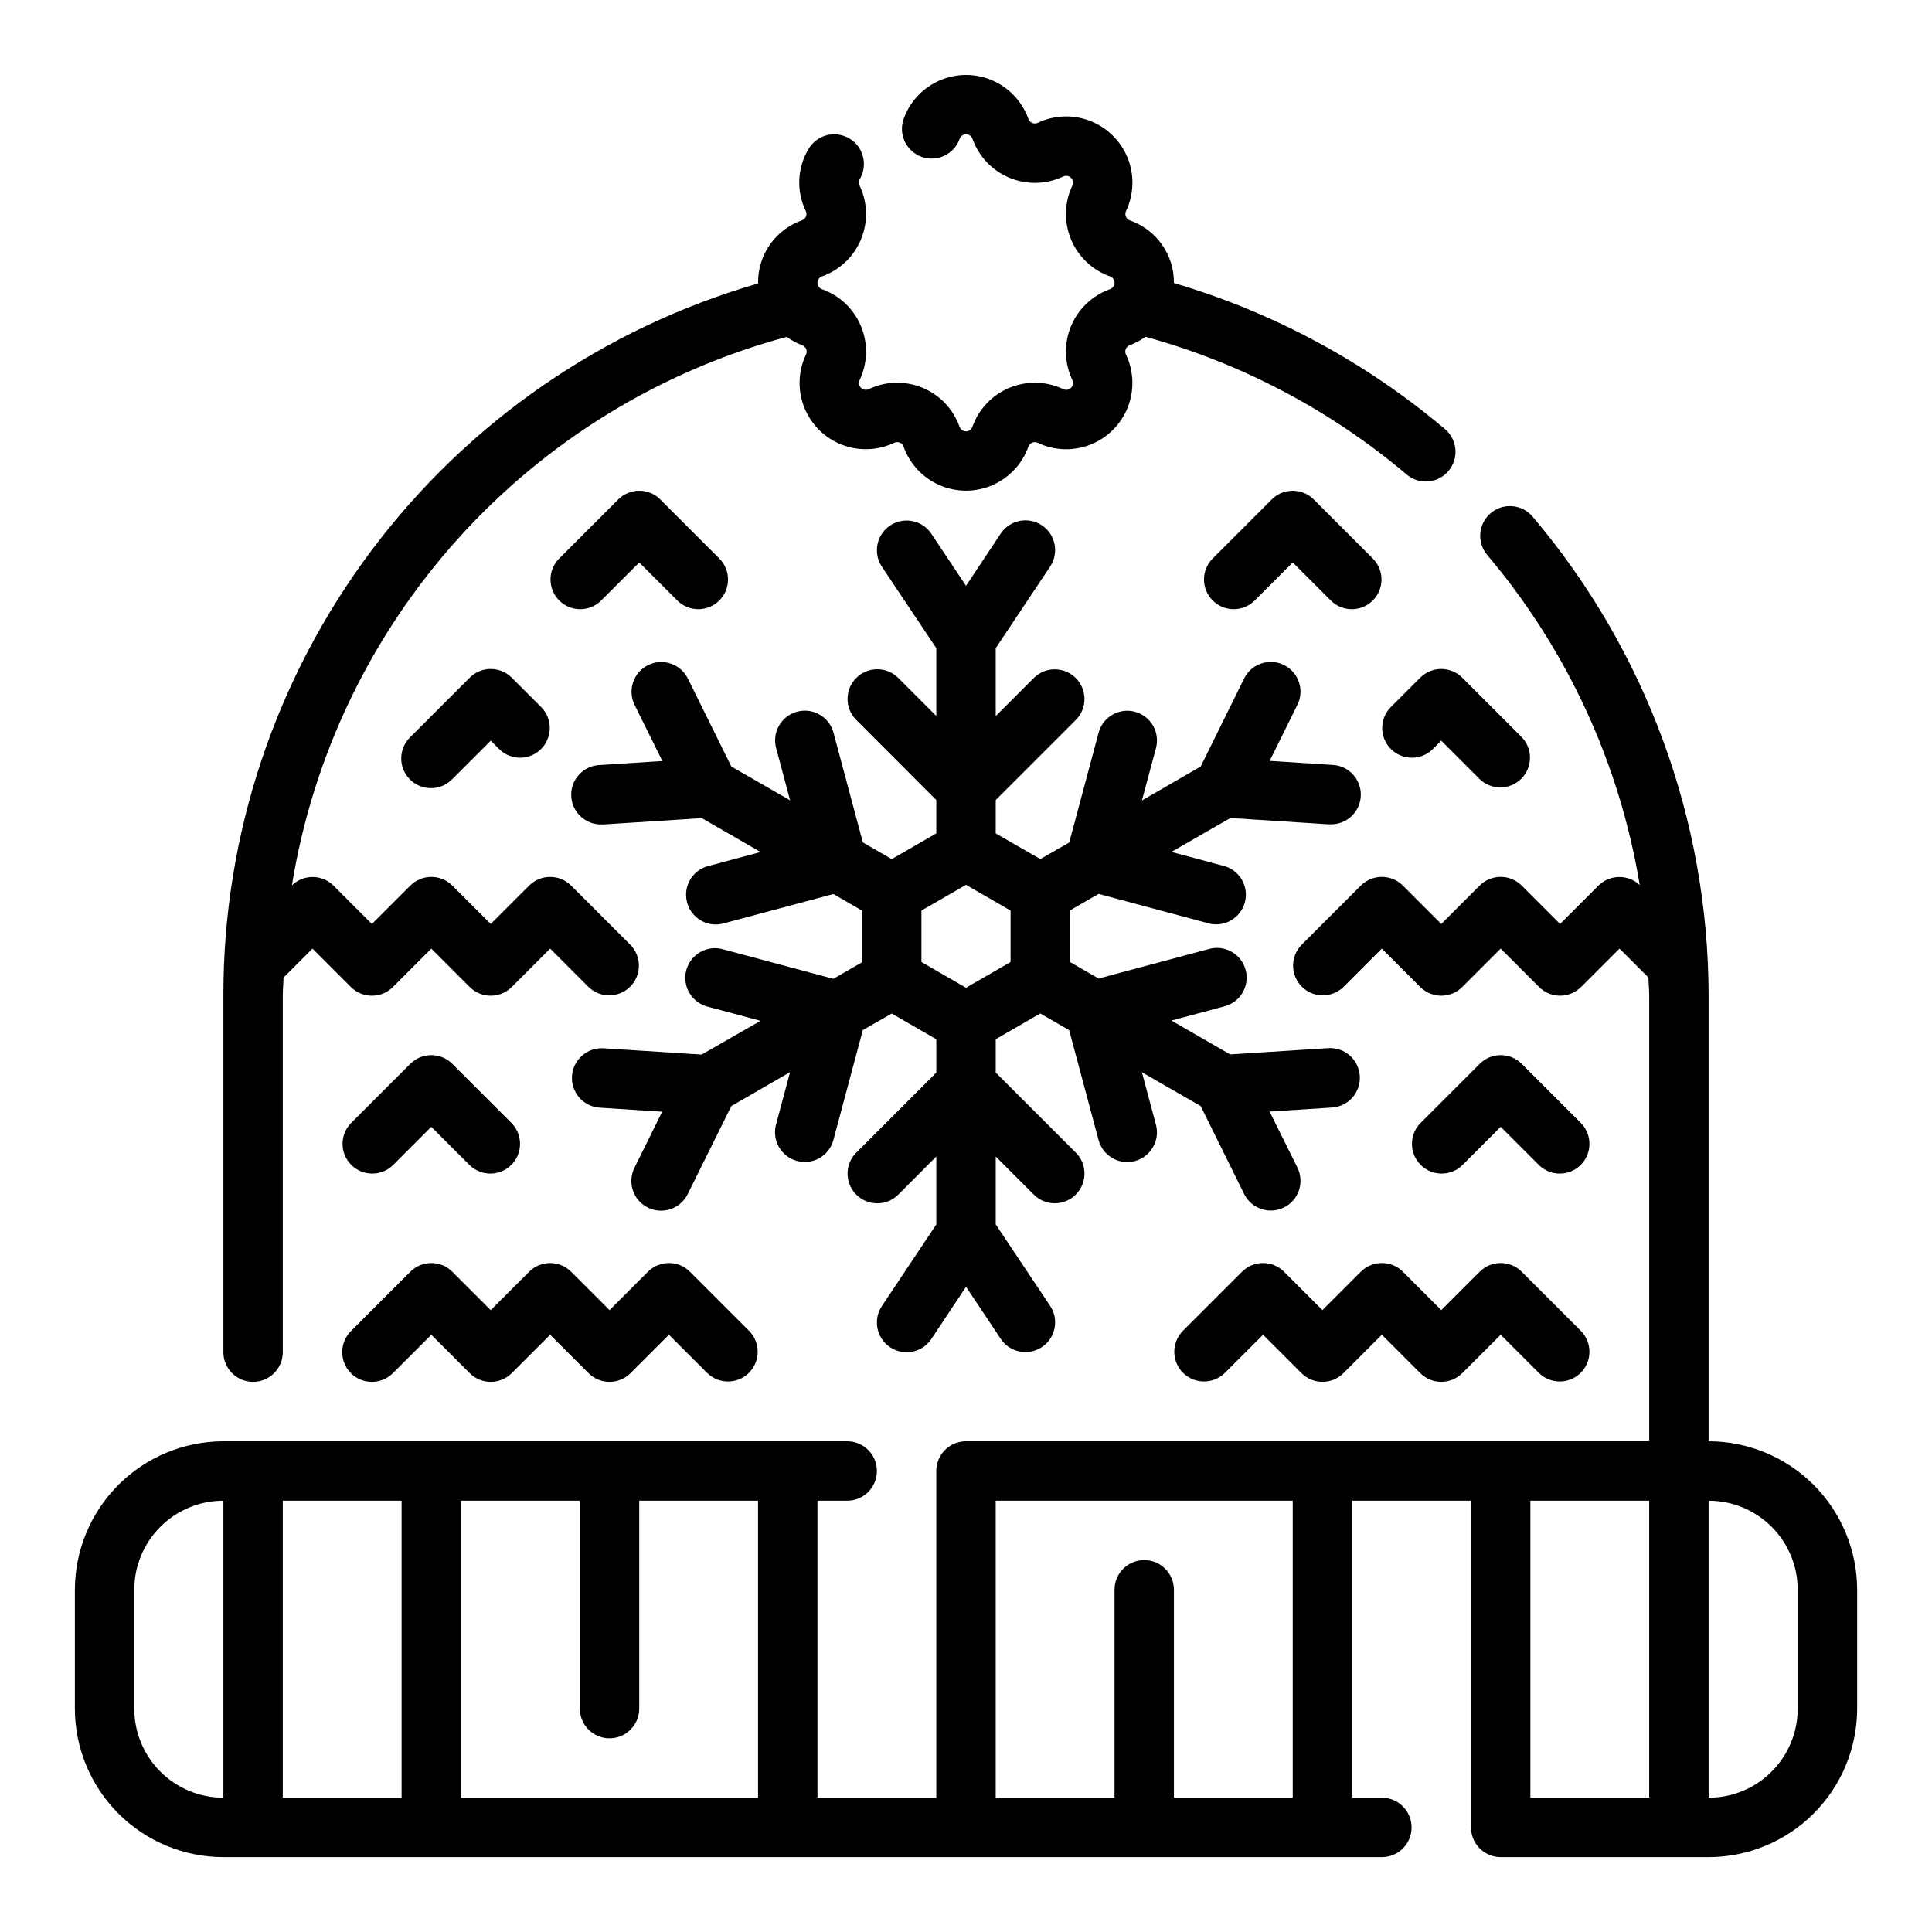 <?xml version="1.0" encoding="UTF-8"?>
<!-- Uploaded to: ICON Repo, www.svgrepo.com, Generator: ICON Repo Mixer Tools -->
<svg fill="#000000" width="800px" height="800px" version="1.1" viewBox="144 144 512 512" xmlns="http://www.w3.org/2000/svg">
 <g>
  <path d="m211.07 510.21c2.086 0 4.09-0.828 5.566-2.305 1.477-1.477 2.305-3.481 2.305-5.566v-94.465c0-1.621 0.156-3.203 0.203-4.816l7.668-7.668 10.18 10.18v-0.004c3.074 3.074 8.059 3.074 11.133 0l10.176-10.176 10.18 10.18v-0.004c3.074 3.074 8.059 3.074 11.133 0l10.176-10.176 10.18 10.18v-0.004c3.09 2.984 8 2.941 11.035-0.094 3.035-3.039 3.078-7.945 0.098-11.035l-15.746-15.746c-3.074-3.07-8.059-3.07-11.129 0l-10.18 10.18-10.18-10.18c-3.074-3.07-8.055-3.07-11.129 0l-10.18 10.18-10.18-10.18c-3.043-3.016-7.941-3.043-11.02-0.062 5.551-34.273 20.879-66.219 44.137-92.004 23.258-25.781 53.461-44.305 86.988-53.344 1.258 0.91 2.633 1.652 4.086 2.203 0.48 0.172 0.867 0.539 1.062 1.012 0.195 0.473 0.18 1.008-0.039 1.469-2.086 4.391-2.254 9.449-0.473 13.969 1.785 4.519 5.363 8.098 9.883 9.883 4.519 1.785 9.578 1.617 13.969-0.465 0.461-0.23 1.004-0.246 1.48-0.039 0.473 0.195 0.84 0.586 1.008 1.07 1.633 4.574 5.09 8.266 9.543 10.199 4.457 1.934 9.516 1.934 13.973 0 4.453-1.934 7.91-5.625 9.547-10.199 0.168-0.484 0.535-0.871 1.008-1.07 0.473-0.195 1.008-0.18 1.469 0.039 4.394 2.09 9.457 2.262 13.98 0.477 4.523-1.785 8.105-5.367 9.887-9.895 1.785-4.523 1.609-9.586-0.477-13.977-0.223-0.461-0.238-0.992-0.043-1.465 0.195-0.473 0.582-0.84 1.066-1.008 1.477-0.559 2.875-1.309 4.156-2.234 25.438 7 49.051 19.453 69.195 36.492 3.316 2.809 8.285 2.394 11.094-0.922 1.348-1.594 2.008-3.66 1.836-5.742-0.172-2.078-1.168-4.008-2.762-5.356-20.992-17.754-45.457-30.941-71.832-38.715v-0.062c0.027-3.629-1.086-7.176-3.18-10.141-2.094-2.965-5.066-5.199-8.492-6.391-0.484-0.172-0.871-0.539-1.066-1.012-0.195-0.473-0.18-1.008 0.043-1.469 2.082-4.391 2.254-9.445 0.469-13.969-1.785-4.519-5.363-8.098-9.883-9.883-4.519-1.785-9.574-1.617-13.969 0.465-0.461 0.223-1 0.238-1.473 0.043-0.477-0.199-0.844-0.59-1.012-1.074-1.637-4.574-5.09-8.266-9.547-10.199-4.457-1.934-9.516-1.934-13.969 0-4.457 1.934-7.914 5.625-9.547 10.199-1.457 4.098 0.684 8.602 4.781 10.059 4.098 1.453 8.602-0.688 10.055-4.785 0.254-0.719 0.938-1.203 1.703-1.203 0.762 0 1.445 0.484 1.699 1.203 1.664 4.68 5.231 8.434 9.816 10.332 4.586 1.902 9.762 1.77 14.25-0.355 0.688-0.328 1.508-0.184 2.047 0.355 0.543 0.539 0.684 1.359 0.359 2.051-2.133 4.484-2.266 9.664-0.367 14.254 1.898 4.586 5.656 8.156 10.332 9.82 0.723 0.254 1.207 0.934 1.207 1.699s-0.484 1.445-1.207 1.699c-4.676 1.664-8.434 5.231-10.332 9.816-1.898 4.59-1.766 9.766 0.367 14.25 0.336 0.691 0.195 1.523-0.352 2.066-0.543 0.543-1.371 0.684-2.062 0.352-4.488-2.133-9.668-2.262-14.258-0.359-4.586 1.902-8.152 5.66-9.816 10.34-0.254 0.723-0.938 1.203-1.699 1.203-0.766 0-1.449-0.48-1.703-1.203-1.66-4.684-5.231-8.441-9.82-10.344-4.59-1.902-9.77-1.77-14.258 0.363-0.691 0.324-1.512 0.18-2.051-0.359-0.539-0.539-0.684-1.359-0.359-2.051 2.133-4.484 2.269-9.664 0.367-14.25-1.898-4.59-5.652-8.16-10.332-9.824-0.723-0.254-1.203-0.934-1.203-1.699s0.48-1.445 1.203-1.699c4.68-1.664 8.434-5.231 10.332-9.816 1.902-4.59 1.766-9.766-0.367-14.25-0.297-0.512-0.297-1.141 0-1.652 2.246-3.723 1.055-8.559-2.668-10.809-3.723-2.246-8.562-1.051-10.809 2.668-3.062 5.016-3.359 11.25-0.789 16.531 0.223 0.461 0.238 0.992 0.043 1.465-0.195 0.473-0.582 0.84-1.066 1.008-3.422 1.199-6.383 3.441-8.469 6.41-2.086 2.969-3.191 6.516-3.156 10.145v0.18c-40.898 11.828-76.844 36.637-102.4 70.688-25.562 34.047-39.355 75.488-39.293 118.06v94.465c0 2.086 0.828 4.09 2.305 5.566 1.477 1.477 3.477 2.305 5.566 2.305z"/>
  <path d="m596.8 525.95v-118.08c-0.055-46.508-16.582-91.492-46.652-126.97-2.809-3.316-7.777-3.727-11.094-0.918-3.316 2.812-3.731 7.781-0.918 11.098 21.121 24.977 35.086 55.203 40.414 87.473-3.086-2.906-7.918-2.848-10.934 0.133l-10.18 10.18-10.18-10.18h0.004c-3.074-3.07-8.059-3.07-11.133 0l-10.18 10.18-10.18-10.18h0.004c-3.074-3.07-8.059-3.07-11.133 0l-15.742 15.742v0.004c-2.984 3.09-2.941 7.996 0.094 11.035 3.039 3.035 7.949 3.078 11.035 0.094l10.18-10.176 10.18 10.18v-0.004c3.074 3.074 8.055 3.074 11.129 0l10.18-10.176 10.18 10.18v-0.004c3.074 3.074 8.055 3.074 11.129 0l10.18-10.176 7.66 7.66c0.039 1.574 0.211 3.211 0.211 4.824v118.08h-181.05c-4.348 0-7.875 3.527-7.875 7.875v86.59h-31.488v-78.719h7.875c4.348 0 7.871-3.523 7.871-7.871 0-4.348-3.523-7.875-7.871-7.875h-165.31c-10.438 0.016-20.441 4.164-27.82 11.543-7.379 7.379-11.527 17.383-11.543 27.82v31.488c0.016 10.434 4.164 20.438 11.543 27.816 7.379 7.379 17.383 11.531 27.82 11.543h307.01c4.348 0 7.871-3.523 7.871-7.871 0-4.348-3.523-7.875-7.871-7.875h-7.871v-78.719h31.488v86.594c0 2.086 0.828 4.09 2.305 5.566 1.477 1.473 3.477 2.305 5.566 2.305h55.105c10.434-0.012 20.438-4.164 27.816-11.543 7.379-7.379 11.531-17.383 11.543-27.816v-31.488c-0.012-10.438-4.164-20.441-11.543-27.82-7.379-7.379-17.383-11.527-27.816-11.543zm-299.14 15.746v55.105c0 4.348 3.523 7.871 7.871 7.871s7.871-3.523 7.871-7.871v-55.105h31.488v78.719h-78.719v-78.719zm-47.234 78.719h-31.488v-78.719h31.488zm-70.848-23.613v-31.488c0-6.266 2.488-12.273 6.918-16.699 4.426-4.43 10.434-6.918 16.699-6.918v78.719c-6.266 0-12.273-2.488-16.699-6.914-4.43-4.43-6.918-10.438-6.918-16.699zm307.01 23.617-31.488-0.004v-55.102c0-4.348-3.523-7.875-7.871-7.875-4.348 0-7.871 3.527-7.871 7.875v55.105l-31.488-0.004v-78.719h78.719zm62.977 0v-78.723h31.488v78.719zm70.848-23.617c0 6.262-2.488 12.27-6.914 16.699-4.43 4.426-10.438 6.914-16.699 6.914v-78.719c6.262 0 12.27 2.488 16.699 6.918 4.426 4.426 6.914 10.434 6.914 16.699z"/>
  <path d="m495.99 362.45h0.512c4.348 0.141 7.988-3.273 8.125-7.621 0.141-4.348-3.273-7.984-7.621-8.125l-16.531-1.062 7.352-14.863 0.004 0.004c1.926-3.898 0.332-8.621-3.566-10.551-3.898-1.926-8.621-0.332-10.551 3.566l-11.523 23.34-15.562 8.988 3.723-13.902v0.004c1.102-4.191-1.395-8.484-5.578-9.605-4.188-1.121-8.492 1.355-9.629 5.535l-7.793 29.125-7.668 4.379-11.809-6.801v-8.836l21.309-21.309c2.984-3.086 2.941-7.996-0.094-11.035-3.039-3.035-7.949-3.078-11.035-0.094l-10.18 10.176v-17.992l14.422-21.633c2.41-3.617 1.438-8.508-2.18-10.918-3.617-2.414-8.508-1.438-10.922 2.18l-9.191 13.84-9.195-13.793c-2.414-3.617-7.301-4.594-10.918-2.18-3.617 2.41-4.594 7.301-2.184 10.918l14.422 21.586v17.973l-10.18-10.18h0.004c-3.09-2.984-8-2.941-11.035 0.094-3.039 3.039-3.082 7.945-0.098 11.035l21.309 21.332v8.832l-11.809 6.816-7.652-4.418-7.793-29.125 0.004 0.004c-1.141-4.18-5.445-6.656-9.633-5.535-4.184 1.121-6.68 5.414-5.578 9.605l3.723 13.902-15.578-8.969-11.523-23.309c-1.93-3.898-6.652-5.492-10.547-3.566-3.898 1.93-5.496 6.652-3.566 10.551l7.352 14.863-16.531 1.062c-4.348 0.137-7.762 3.773-7.621 8.121s3.777 7.762 8.125 7.621h0.512l25.977-1.668 15.562 8.98-13.902 3.723c-3.816 1.023-6.281 4.715-5.769 8.629 0.516 3.918 3.852 6.848 7.801 6.848 0.691 0.004 1.383-0.09 2.047-0.273l29.125-7.793 7.644 4.418v13.633l-7.652 4.418-29.125-7.793v-0.004c-2.035-0.605-4.231-0.363-6.086 0.676-1.855 1.035-3.211 2.777-3.762 4.832-0.551 2.051-0.246 4.238 0.84 6.062 1.086 1.828 2.863 3.137 4.93 3.633l13.902 3.723-15.602 8.949-25.977-1.668c-4.348-0.281-8.102 3.016-8.383 7.363-0.277 4.348 3.019 8.102 7.367 8.379l16.531 1.062-7.352 14.863c-1.93 3.898-0.332 8.621 3.562 10.551 3.898 1.926 8.621 0.328 10.551-3.566l11.57-23.344 15.562-8.988-3.723 13.902c-1.121 4.195 1.371 8.508 5.566 9.637 0.664 0.184 1.352 0.273 2.039 0.273 3.566 0 6.684-2.394 7.606-5.84l7.793-29.125 7.668-4.379 11.809 6.816v8.832l-21.312 21.312c-2.984 3.086-2.941 7.996 0.098 11.035 3.035 3.035 7.945 3.078 11.035 0.094l10.176-10.195v17.996l-14.422 21.633c-2.41 3.617-1.434 8.504 2.184 10.918 3.617 2.414 8.504 1.438 10.918-2.18l9.195-13.84 9.195 13.793h-0.004c2.414 3.617 7.305 4.594 10.922 2.18 3.617-2.414 4.59-7.301 2.18-10.918l-14.422-21.586v-17.996l10.18 10.18c3.086 2.984 7.996 2.941 11.035-0.094 3.035-3.039 3.078-7.949 0.094-11.035l-21.309-21.312v-8.832l11.809-6.816 7.652 4.418 7.793 29.125c0.918 3.445 4.039 5.84 7.602 5.84 0.691 0 1.375-0.09 2.039-0.273 4.199-1.129 6.688-5.438 5.566-9.637l-3.723-13.902 15.578 8.965 11.523 23.309v0.004c1.93 3.894 6.652 5.492 10.551 3.562 3.898-1.926 5.492-6.648 3.566-10.547l-7.371-14.871 16.531-1.062c4.348-0.281 7.644-4.031 7.367-8.379-0.281-4.348-4.035-7.644-8.383-7.363l-25.977 1.668-15.562-8.98 13.902-3.723v-0.004c2.066-0.492 3.844-1.801 4.93-3.629 1.086-1.824 1.391-4.012 0.84-6.066-0.551-2.051-1.906-3.793-3.762-4.828-1.855-1.039-4.051-1.281-6.086-0.676l-29.125 7.793-7.652-4.418v-13.594l7.644-4.418 29.125 7.793v0.004c0.668 0.184 1.355 0.273 2.047 0.273 3.949 0 7.285-2.93 7.801-6.848 0.516-3.914-1.953-7.606-5.769-8.629l-13.902-3.723 15.633-8.98zm-84.184 36.496-11.809 6.816-11.809-6.816 0.004-13.637 11.809-6.816 11.809 6.816z"/>
  <path d="m504.64 481.02-10.18 10.18-10.18-10.18h0.004c-3.074-3.07-8.059-3.07-11.133 0l-15.742 15.742v0.004c-2.984 3.09-2.941 8 0.094 11.035 3.039 3.035 7.949 3.078 11.035 0.094l10.18-10.176 10.18 10.18v-0.004c3.074 3.074 8.055 3.074 11.129 0l10.18-10.176 10.18 10.18v-0.004c3.074 3.074 8.055 3.074 11.129 0l10.18-10.176 10.18 10.18v-0.004c3.086 2.984 7.996 2.941 11.035-0.094 3.035-3.035 3.078-7.945 0.094-11.035l-15.742-15.742v-0.004c-3.074-3.07-8.059-3.07-11.133 0l-10.18 10.18-10.18-10.18h0.004c-3.074-3.07-8.059-3.07-11.133 0z"/>
  <path d="m507.9 292.1-15.742-15.742v-0.004c-3.074-3.07-8.059-3.07-11.133 0l-15.742 15.742v0.004c-2.984 3.086-2.941 7.996 0.098 11.035 3.035 3.035 7.945 3.078 11.035 0.094l10.176-10.176 10.18 10.18v-0.004c3.09 2.984 8 2.941 11.035-0.094 3.035-3.039 3.078-7.949 0.094-11.035z"/>
  <path d="m531.52 452.8 10.18-10.18 10.18 10.18c3.086 2.984 7.996 2.941 11.035-0.098 3.035-3.035 3.078-7.945 0.094-11.035l-15.742-15.742c-3.074-3.074-8.059-3.074-11.133 0l-15.742 15.742c-2.984 3.09-2.941 8 0.094 11.035 3.039 3.039 7.945 3.082 11.035 0.098z"/>
  <path d="m303.23 303.23 10.18-10.176 10.18 10.18v-0.004c3.086 2.984 7.996 2.941 11.035-0.094 3.035-3.039 3.078-7.949 0.094-11.035l-15.742-15.742v-0.004c-3.074-3.07-8.059-3.07-11.133 0l-15.742 15.742v0.004c-2.984 3.086-2.941 7.996 0.094 11.035 3.039 3.035 7.949 3.078 11.035 0.094z"/>
  <path d="m248.12 452.8 10.176-10.18 10.18 10.18c3.09 2.984 8 2.941 11.035-0.098 3.035-3.035 3.078-7.945 0.098-11.035l-15.742-15.742h-0.004c-3.074-3.074-8.055-3.074-11.129 0l-15.742 15.742h-0.004c-2.984 3.09-2.941 8 0.098 11.035 3.035 3.039 7.945 3.082 11.035 0.098z"/>
  <path d="m236.99 507.9c3.074 3.074 8.059 3.074 11.133 0l10.176-10.176 10.18 10.18v-0.004c3.074 3.074 8.059 3.074 11.133 0l10.176-10.176 10.18 10.18v-0.004c3.074 3.074 8.059 3.074 11.133 0l10.176-10.176 10.18 10.18v-0.004c3.09 2.984 8 2.941 11.035-0.094 3.035-3.035 3.078-7.945 0.094-11.035l-15.742-15.742v-0.004c-3.074-3.07-8.059-3.07-11.133 0l-10.176 10.18-10.18-10.18c-3.074-3.07-8.059-3.07-11.129 0l-10.18 10.18-10.18-10.18c-3.074-3.07-8.055-3.07-11.129 0l-15.746 15.746c-3.074 3.074-3.074 8.059 0 11.129z"/>
  <path d="m523.64 342.59 2.305-2.305 10.18 10.18c3.09 2.981 8 2.941 11.035-0.098 3.035-3.035 3.078-7.945 0.098-11.035l-15.742-15.742h-0.004c-3.074-3.074-8.055-3.074-11.129 0l-7.871 7.871h-0.004c-2.981 3.09-2.938 8 0.098 11.035 3.035 3.035 7.945 3.078 11.035 0.094z"/>
  <path d="m268.48 323.59-15.742 15.742c-1.52 1.469-2.387 3.484-2.406 5.594-0.016 2.113 0.812 4.141 2.309 5.637 1.492 1.492 3.523 2.324 5.633 2.305 2.113-0.02 4.129-0.883 5.594-2.402l10.18-10.18 2.305 2.305c3.09 2.984 8 2.941 11.035-0.094 3.039-3.035 3.082-7.945 0.098-11.035l-7.871-7.871c-3.074-3.074-8.059-3.074-11.133 0z"/>
 </g>
</svg>